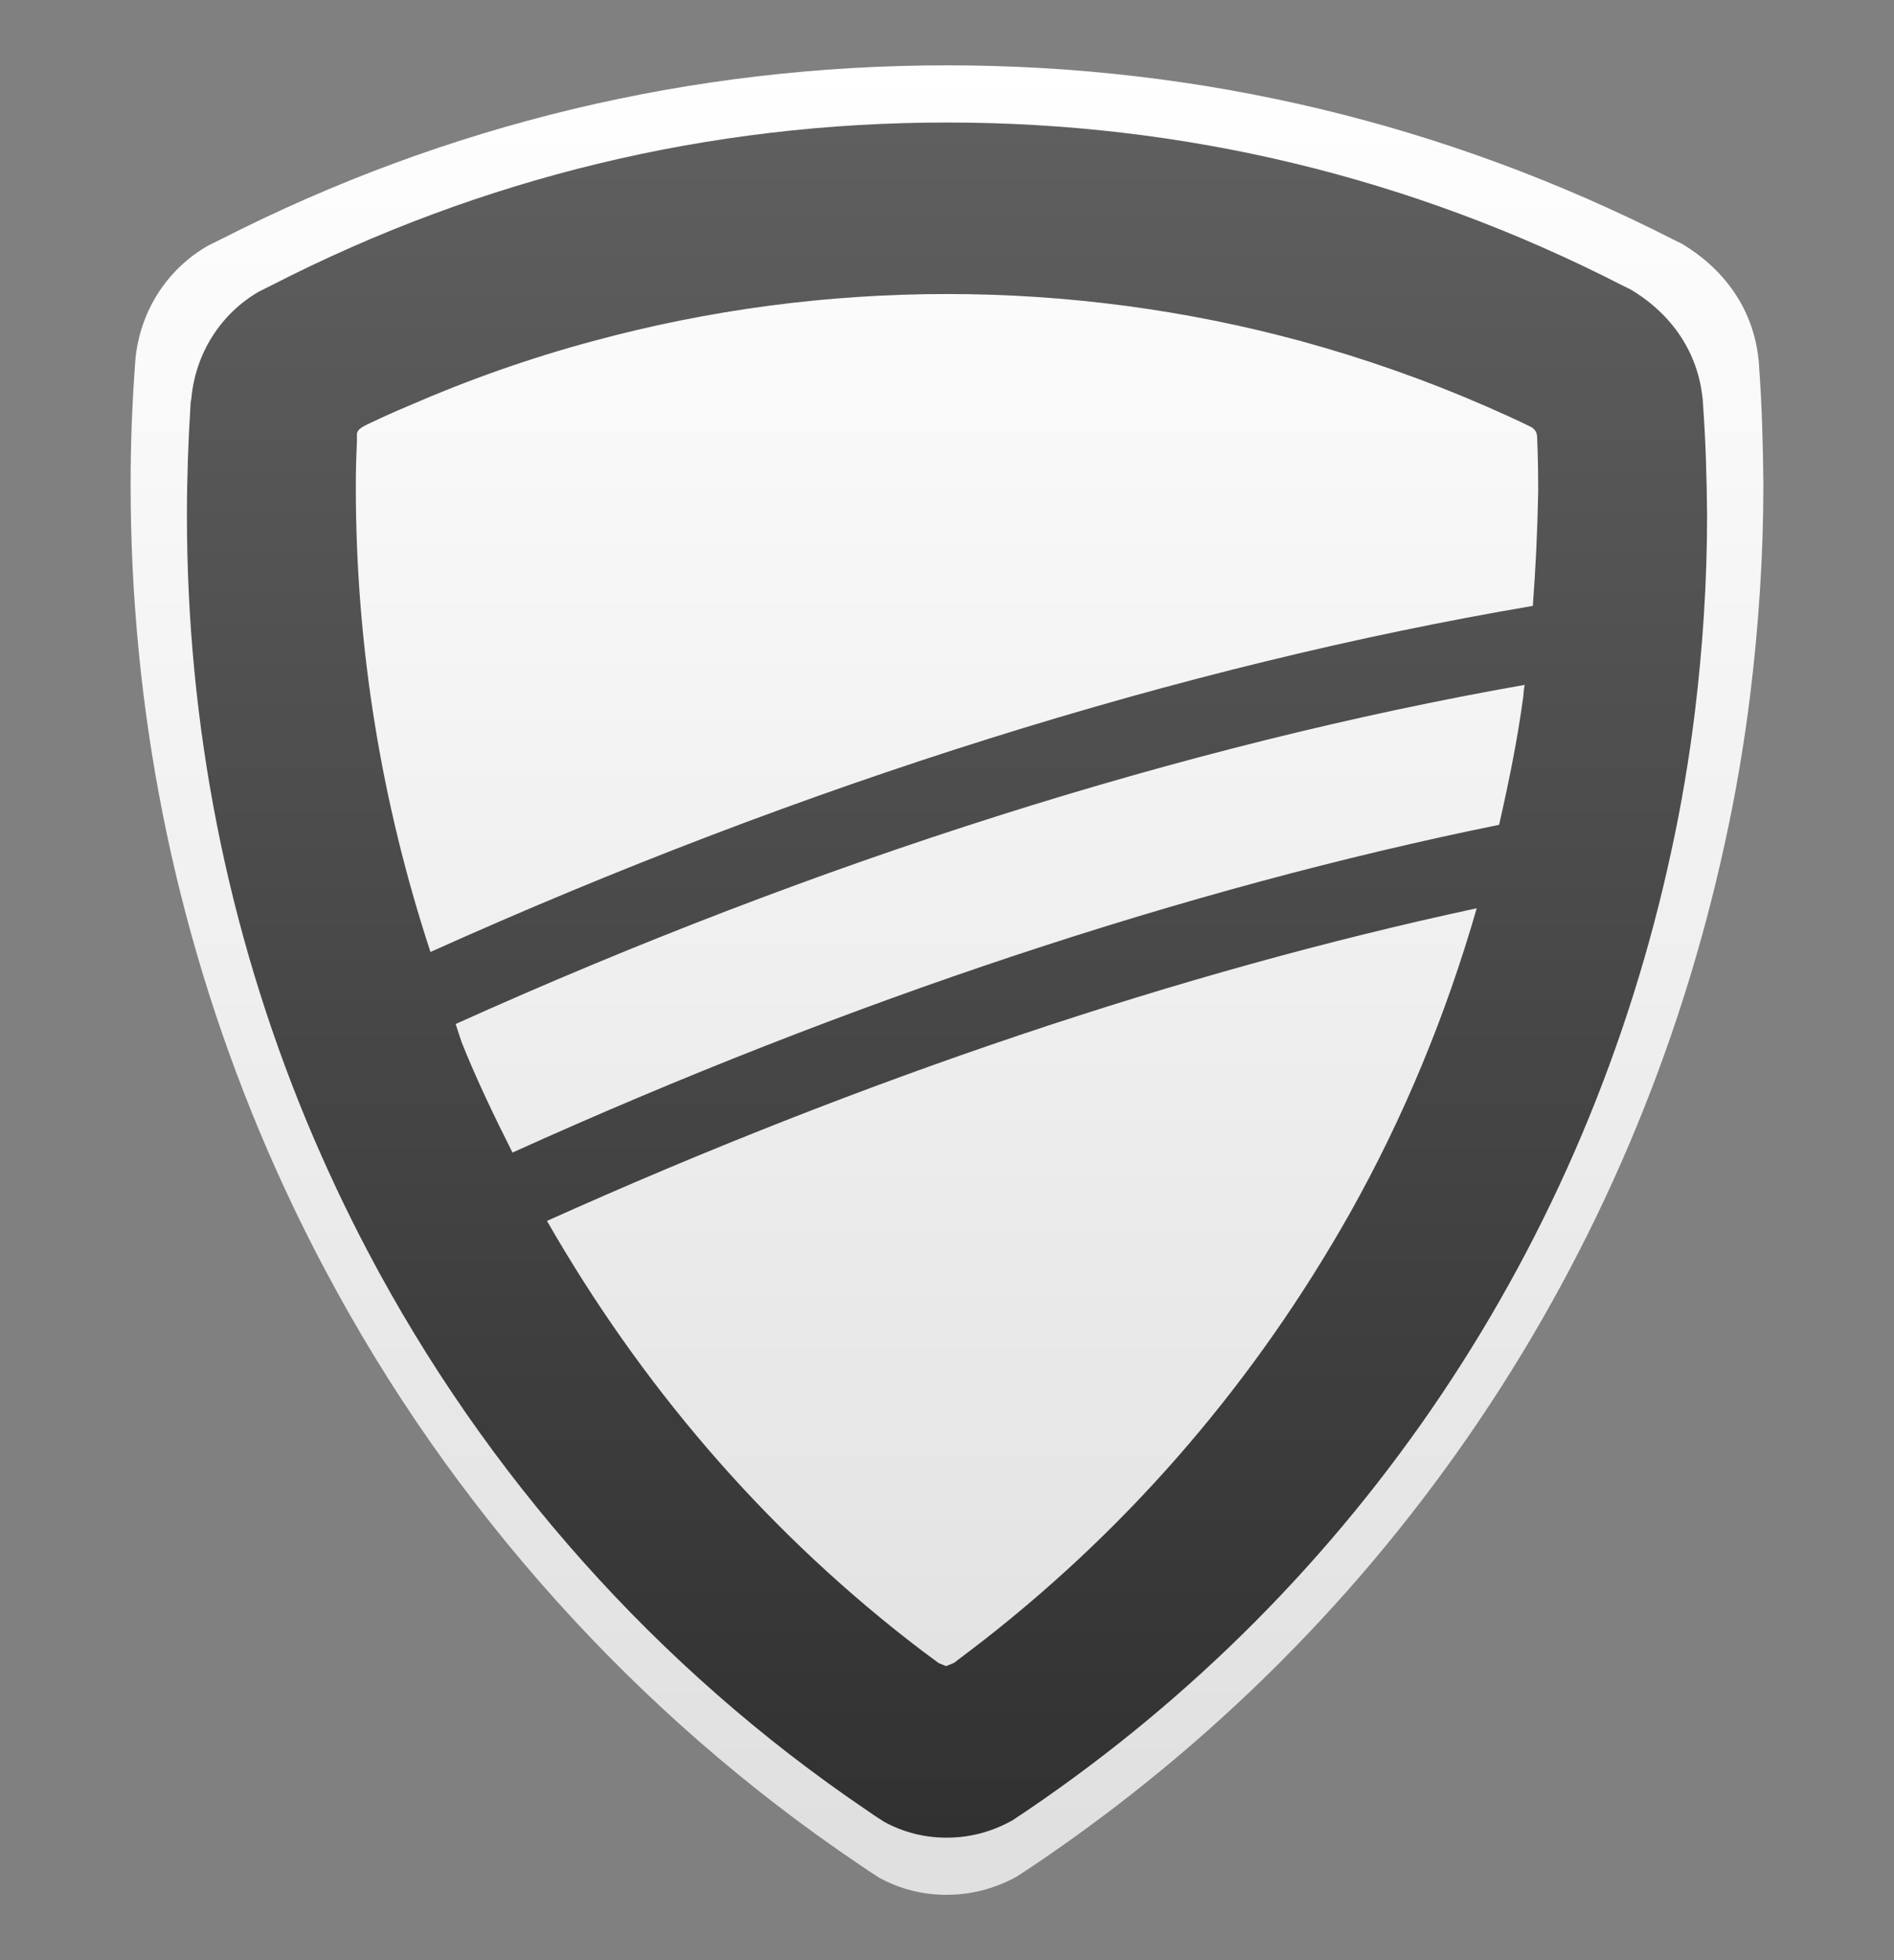 <?xml version="1.0" encoding="UTF-8" standalone="no"?>
<svg width="29px" height="30px" viewBox="0 0 29 30" version="1.1" xmlns="http://www.w3.org/2000/svg" xmlns:xlink="http://www.w3.org/1999/xlink">
    <rect x="0" y="0" width="29" height="30" fill="#808080" stroke="none"/>
    <!-- Generator: Sketch 3.8.3 (29802) - http://www.bohemiancoding.com/sketch -->
    <title>icn_clublogo</title>
    <desc>Created with Sketch.</desc>
    <defs>
        <linearGradient x1="50%" y1="0%" x2="50%" y2="96.439%" id="linearGradient-1">
            <stop stop-color="#FFFFFF" offset="0%"></stop>
            <stop stop-color="#E0E0E0" offset="100%"></stop>
        </linearGradient>
        <linearGradient x1="50%" y1="0%" x2="50%" y2="100%" id="linearGradient-2">
            <stop stop-color="#5F5F5F" offset="0%"></stop>
            <stop stop-color="#313131" offset="100%"></stop>
        </linearGradient>
    </defs>
    <g id="001_mijn_team_wedstrijden_stand" stroke="none" stroke-width="1" fill="none" fill-rule="evenodd">
        <g id="00.00_CJ_Elements" transform="translate(-1140, -656)">
            <g id="Logo" transform="translate(1140, 656)">
                <path d="M26.923,5.48 C26.846,4.774 26.444,4.142 25.745,3.727 L25.608,3.66 C22.141,1.896 18.404,1 14.497,1 C10.585,1 6.837,1.902 3.387,3.66 L3.183,3.761 C2.55,4.125 2.138,4.774 2.072,5.514 C2.022,6.191 2,6.802 2,7.412 C2,10.839 2.66,14.171 3.97,17.307 C4.273,18.03 4.608,18.741 4.972,19.424 C6.914,23.092 9.748,26.239 13.155,28.535 C13.243,28.597 13.336,28.658 13.468,28.742 C13.782,28.91 14.123,29 14.486,29 C14.866,29 15.224,28.91 15.57,28.72 L15.834,28.546 C21.266,24.884 25.024,19.318 26.417,12.872 C26.576,12.15 26.703,11.399 26.796,10.654 C26.928,9.585 27,8.498 27,7.418 C26.994,6.807 26.978,6.202 26.934,5.603 C26.934,5.598 26.928,5.491 26.923,5.48 Z" id="Fill-5" fill="url(#linearGradient-1)"></path>
                <path d="M26.076,6.191 C26.076,6.185 26.071,6.086 26.066,6.075 C25.994,5.414 25.62,4.82 24.97,4.432 L24.842,4.369 C21.614,2.715 18.135,1.875 14.497,1.875 C10.855,1.875 7.366,2.72 4.153,4.369 L3.964,4.463 C3.374,4.805 2.99,5.414 2.929,6.107 C2.924,6.133 2.918,6.154 2.918,6.18 C2.883,6.742 2.862,7.314 2.862,7.886 C2.862,11.099 3.477,14.223 4.696,17.163 C4.978,17.84 5.291,18.507 5.629,19.148 C7.437,22.586 10.076,25.537 13.247,27.689 C13.329,27.747 13.416,27.805 13.539,27.884 C13.831,28.041 14.149,28.125 14.487,28.125 L14.503,28.125 C14.841,28.125 15.174,28.041 15.497,27.863 L15.742,27.7 C20.799,24.266 24.299,19.048 25.595,13.005 C25.743,12.328 25.861,11.624 25.948,10.926 C26.071,9.923 26.138,8.905 26.138,7.892 C26.133,7.319 26.117,6.752 26.076,6.191 L26.076,6.191 Z M23.47,9.273 C18.101,10.184 12.291,12.006 6.591,14.57 C5.845,12.298 5.448,9.926 5.448,7.441 C5.448,7.216 5.454,6.996 5.465,6.771 L5.465,6.642 C5.47,6.597 5.497,6.558 5.611,6.502 C5.824,6.4 6.03,6.305 6.248,6.215 C7.162,5.816 8.119,5.478 9.082,5.22 C10.844,4.742 12.667,4.5 14.5,4.5 C16.333,4.5 18.156,4.742 19.918,5.22 C20.886,5.484 21.844,5.821 22.758,6.22 C22.986,6.322 23.22,6.423 23.443,6.535 C23.486,6.558 23.53,6.603 23.535,6.676 C23.546,6.935 23.552,7.188 23.552,7.525 C23.541,8.104 23.514,8.689 23.47,9.273 L23.47,9.273 Z M23.318,10.702 C23.231,11.337 23.1,11.984 22.953,12.624 C18.183,13.592 12.982,15.318 7.847,17.64 C7.57,17.089 7.298,16.527 7.069,15.953 C7.037,15.863 7.009,15.767 6.977,15.672 C12.509,13.181 18.134,11.399 23.345,10.482 C23.329,10.555 23.329,10.629 23.318,10.702 L23.318,10.702 Z M20.663,18.579 C19.227,21.12 17.356,23.307 15.087,25.084 C14.924,25.208 14.767,25.331 14.609,25.449 C14.603,25.455 14.495,25.494 14.489,25.5 L14.375,25.455 C14.212,25.337 14.049,25.213 13.891,25.09 C11.655,23.341 9.806,21.182 8.375,18.686 C13.216,16.51 18.101,14.868 22.611,13.901 C22.143,15.526 21.496,17.1 20.663,18.579 L20.663,18.579 Z" id="Combined-Shape" fill="url(#linearGradient-2)"></path>
            </g>
        </g>
    </g>
</svg>